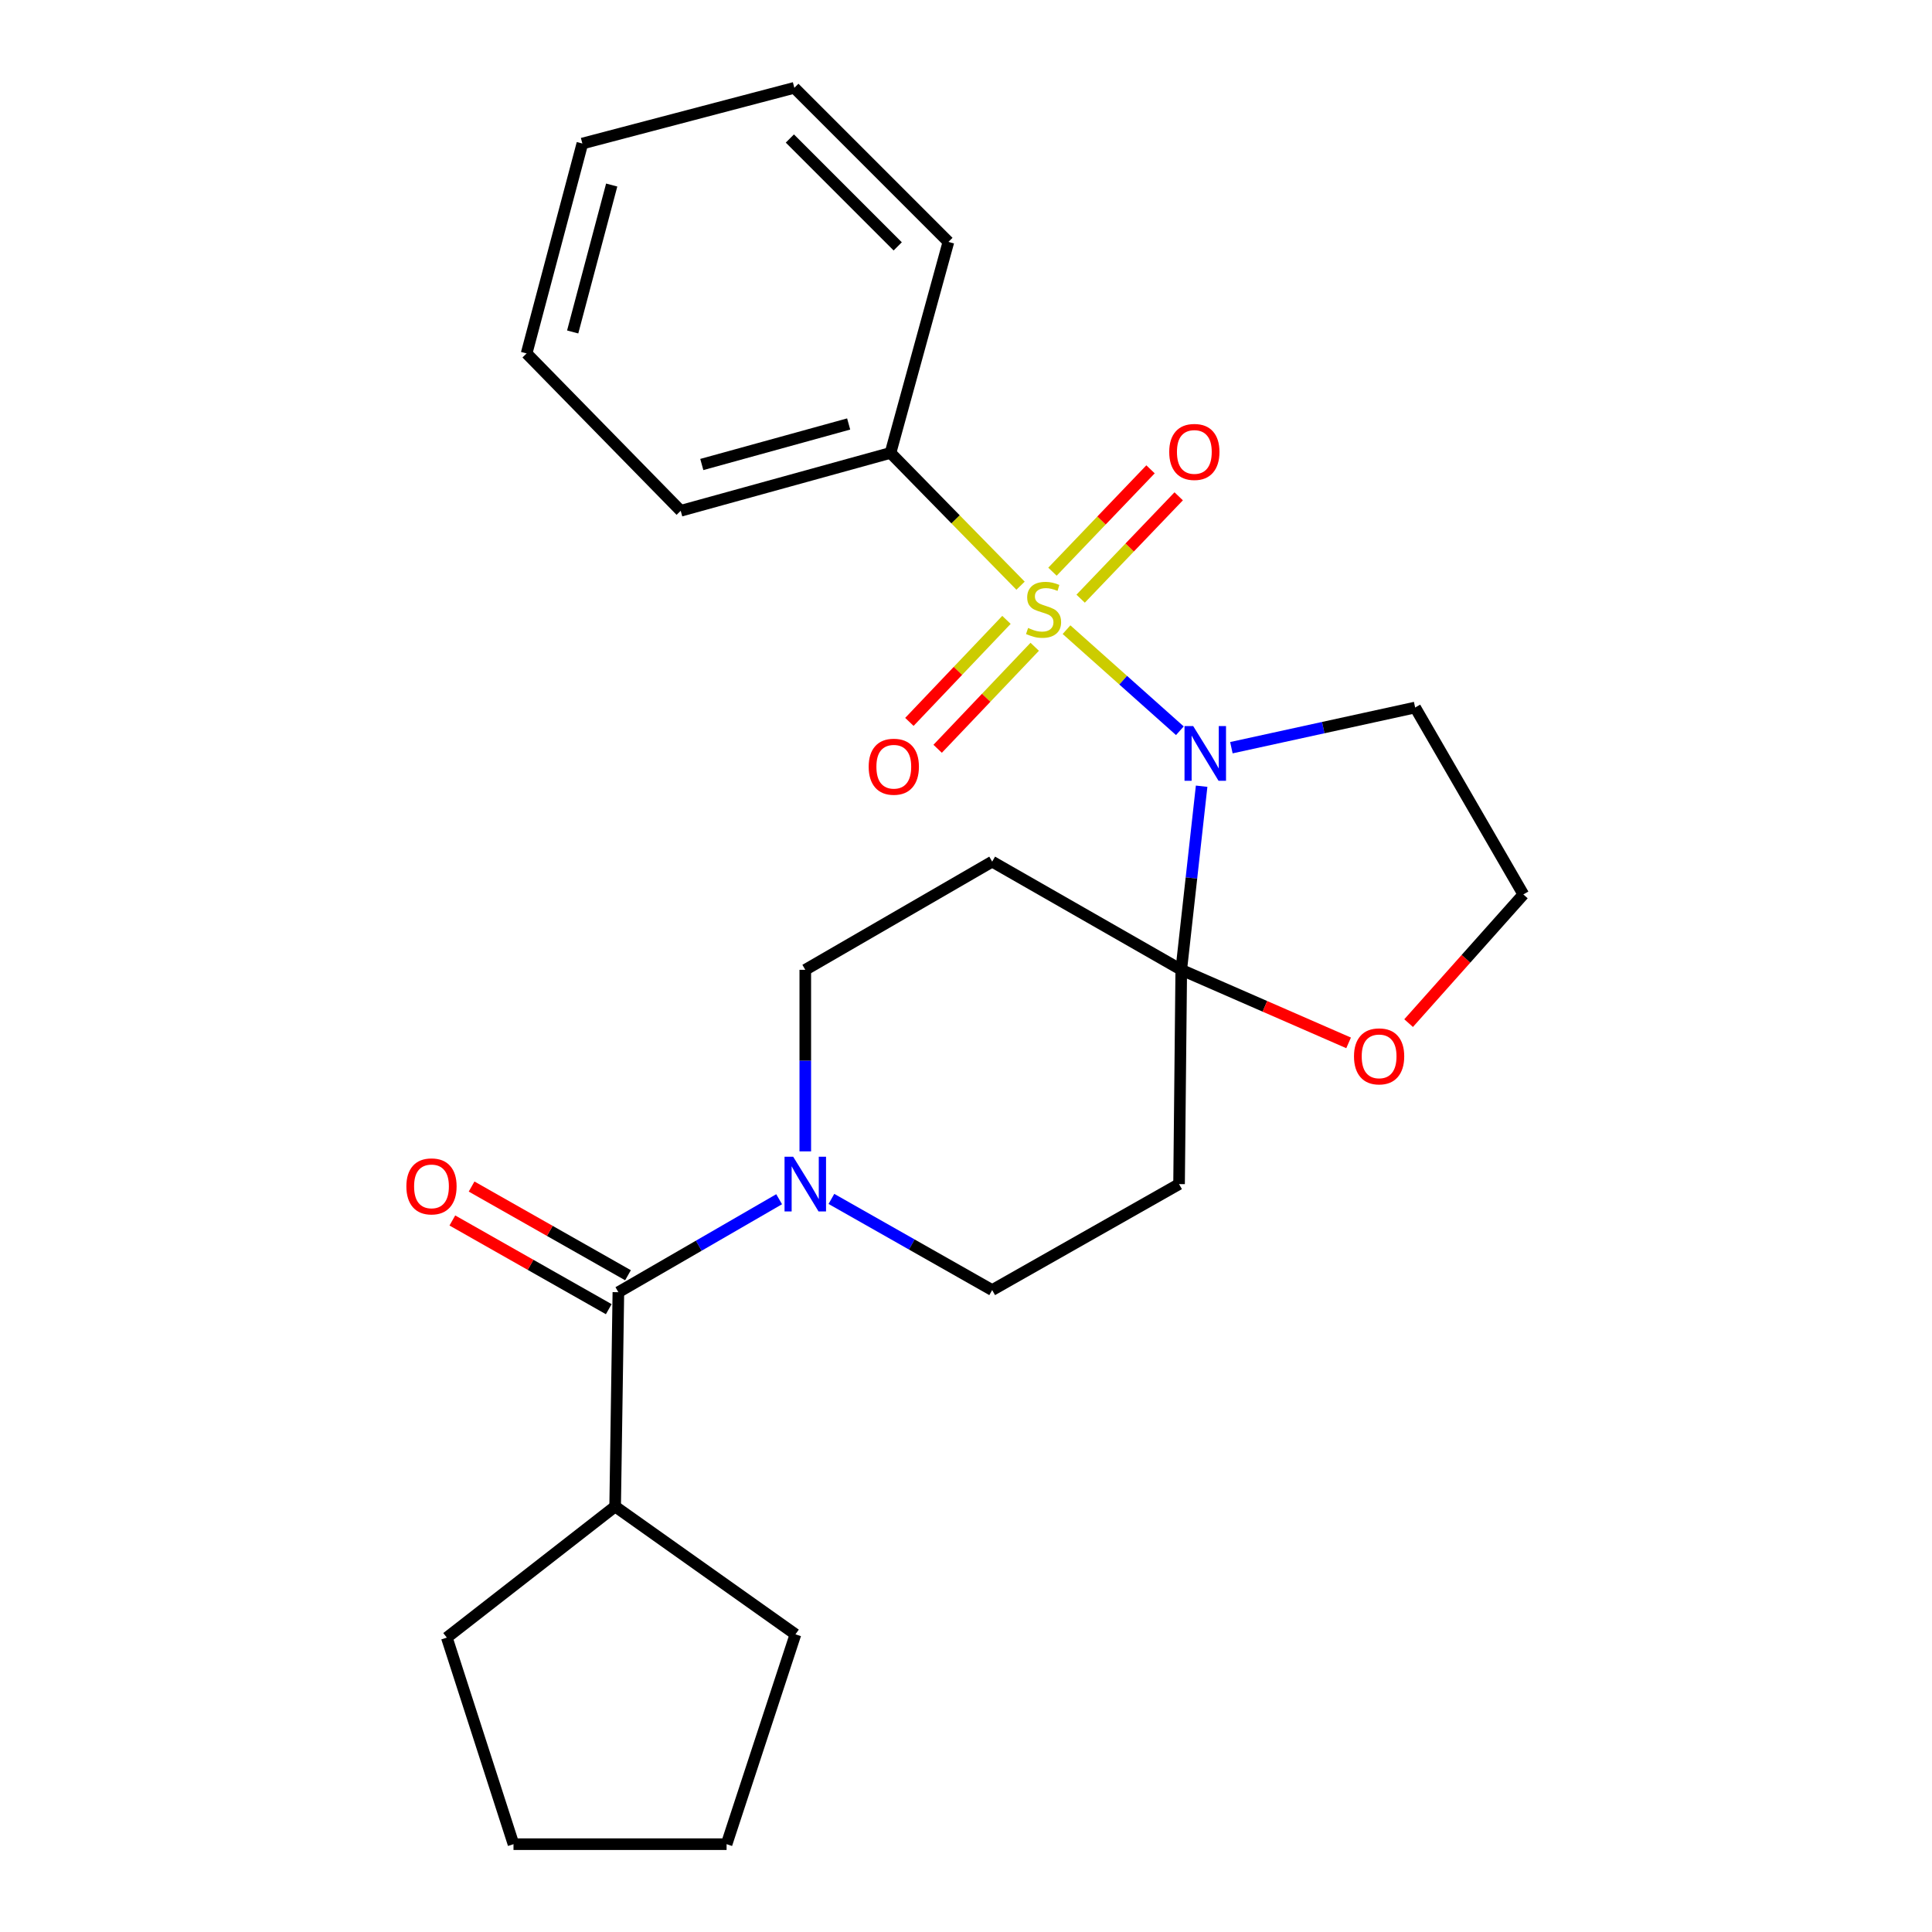 <?xml version='1.0' encoding='iso-8859-1'?>
<svg version='1.1' baseProfile='full'
              xmlns='http://www.w3.org/2000/svg'
                      xmlns:rdkit='http://www.rdkit.org/xml'
                      xmlns:xlink='http://www.w3.org/1999/xlink'
                  xml:space='preserve'
width='1000px' height='1000px' viewBox='0 0 1000 1000'>
<!-- END OF HEADER -->
<rect style='opacity:1.0;fill:#FFFFFF;stroke:none' width='1000' height='1000' x='0' y='0'> </rect>
<path class='bond-0' d='M 552.03,325.915 L 581.365,352.077' style='fill:none;fill-rule:evenodd;stroke:#CCCC00;stroke-width:6px;stroke-linecap:butt;stroke-linejoin:miter;stroke-opacity:1' />
<path class='bond-0' d='M 581.365,352.077 L 610.699,378.238' style='fill:none;fill-rule:evenodd;stroke:#0000FF;stroke-width:6px;stroke-linecap:butt;stroke-linejoin:miter;stroke-opacity:1' />
<path class='bond-6' d='M 559.338,309.877 L 584.715,283.384' style='fill:none;fill-rule:evenodd;stroke:#CCCC00;stroke-width:6px;stroke-linecap:butt;stroke-linejoin:miter;stroke-opacity:1' />
<path class='bond-6' d='M 584.715,283.384 L 610.091,256.891' style='fill:none;fill-rule:evenodd;stroke:#FF0000;stroke-width:6px;stroke-linecap:butt;stroke-linejoin:miter;stroke-opacity:1' />
<path class='bond-6' d='M 544.756,295.909 L 570.133,269.416' style='fill:none;fill-rule:evenodd;stroke:#CCCC00;stroke-width:6px;stroke-linecap:butt;stroke-linejoin:miter;stroke-opacity:1' />
<path class='bond-6' d='M 570.133,269.416 L 595.509,242.923' style='fill:none;fill-rule:evenodd;stroke:#FF0000;stroke-width:6px;stroke-linecap:butt;stroke-linejoin:miter;stroke-opacity:1' />
<path class='bond-7' d='M 520.942,320.852 L 495.819,347.251' style='fill:none;fill-rule:evenodd;stroke:#CCCC00;stroke-width:6px;stroke-linecap:butt;stroke-linejoin:miter;stroke-opacity:1' />
<path class='bond-7' d='M 495.819,347.251 L 470.696,373.65' style='fill:none;fill-rule:evenodd;stroke:#FF0000;stroke-width:6px;stroke-linecap:butt;stroke-linejoin:miter;stroke-opacity:1' />
<path class='bond-7' d='M 535.569,334.772 L 510.446,361.171' style='fill:none;fill-rule:evenodd;stroke:#CCCC00;stroke-width:6px;stroke-linecap:butt;stroke-linejoin:miter;stroke-opacity:1' />
<path class='bond-7' d='M 510.446,361.171 L 485.323,387.57' style='fill:none;fill-rule:evenodd;stroke:#FF0000;stroke-width:6px;stroke-linecap:butt;stroke-linejoin:miter;stroke-opacity:1' />
<path class='bond-8' d='M 528.236,303.155 L 494.58,268.789' style='fill:none;fill-rule:evenodd;stroke:#CCCC00;stroke-width:6px;stroke-linecap:butt;stroke-linejoin:miter;stroke-opacity:1' />
<path class='bond-8' d='M 494.58,268.789 L 460.925,234.423' style='fill:none;fill-rule:evenodd;stroke:#000000;stroke-width:6px;stroke-linecap:butt;stroke-linejoin:miter;stroke-opacity:1' />
<path class='bond-1' d='M 621.961,406.939 L 616.688,454.457' style='fill:none;fill-rule:evenodd;stroke:#0000FF;stroke-width:6px;stroke-linecap:butt;stroke-linejoin:miter;stroke-opacity:1' />
<path class='bond-1' d='M 616.688,454.457 L 611.415,501.974' style='fill:none;fill-rule:evenodd;stroke:#000000;stroke-width:6px;stroke-linecap:butt;stroke-linejoin:miter;stroke-opacity:1' />
<path class='bond-12' d='M 637.365,387.006 L 684.923,376.61' style='fill:none;fill-rule:evenodd;stroke:#0000FF;stroke-width:6px;stroke-linecap:butt;stroke-linejoin:miter;stroke-opacity:1' />
<path class='bond-12' d='M 684.923,376.61 L 732.481,366.213' style='fill:none;fill-rule:evenodd;stroke:#000000;stroke-width:6px;stroke-linecap:butt;stroke-linejoin:miter;stroke-opacity:1' />
<path class='bond-4' d='M 611.415,501.974 L 513.549,445.985' style='fill:none;fill-rule:evenodd;stroke:#000000;stroke-width:6px;stroke-linecap:butt;stroke-linejoin:miter;stroke-opacity:1' />
<path class='bond-5' d='M 611.415,501.974 L 610.282,612.888' style='fill:none;fill-rule:evenodd;stroke:#000000;stroke-width:6px;stroke-linecap:butt;stroke-linejoin:miter;stroke-opacity:1' />
<path class='bond-9' d='M 611.415,501.974 L 654.723,520.884' style='fill:none;fill-rule:evenodd;stroke:#000000;stroke-width:6px;stroke-linecap:butt;stroke-linejoin:miter;stroke-opacity:1' />
<path class='bond-9' d='M 654.723,520.884 L 698.031,539.794' style='fill:none;fill-rule:evenodd;stroke:#FF0000;stroke-width:6px;stroke-linecap:butt;stroke-linejoin:miter;stroke-opacity:1' />
<path class='bond-2' d='M 430.335,620.555 L 471.942,644.149' style='fill:none;fill-rule:evenodd;stroke:#0000FF;stroke-width:6px;stroke-linecap:butt;stroke-linejoin:miter;stroke-opacity:1' />
<path class='bond-2' d='M 471.942,644.149 L 513.549,667.744' style='fill:none;fill-rule:evenodd;stroke:#000000;stroke-width:6px;stroke-linecap:butt;stroke-linejoin:miter;stroke-opacity:1' />
<path class='bond-3' d='M 403.281,620.715 L 361.676,644.779' style='fill:none;fill-rule:evenodd;stroke:#0000FF;stroke-width:6px;stroke-linecap:butt;stroke-linejoin:miter;stroke-opacity:1' />
<path class='bond-3' d='M 361.676,644.779 L 320.07,668.843' style='fill:none;fill-rule:evenodd;stroke:#000000;stroke-width:6px;stroke-linecap:butt;stroke-linejoin:miter;stroke-opacity:1' />
<path class='bond-27' d='M 416.815,595.955 L 416.815,548.965' style='fill:none;fill-rule:evenodd;stroke:#0000FF;stroke-width:6px;stroke-linecap:butt;stroke-linejoin:miter;stroke-opacity:1' />
<path class='bond-27' d='M 416.815,548.965 L 416.815,501.974' style='fill:none;fill-rule:evenodd;stroke:#000000;stroke-width:6px;stroke-linecap:butt;stroke-linejoin:miter;stroke-opacity:1' />
<path class='bond-13' d='M 325.051,660.061 L 284.574,637.107' style='fill:none;fill-rule:evenodd;stroke:#000000;stroke-width:6px;stroke-linecap:butt;stroke-linejoin:miter;stroke-opacity:1' />
<path class='bond-13' d='M 284.574,637.107 L 244.097,614.153' style='fill:none;fill-rule:evenodd;stroke:#FF0000;stroke-width:6px;stroke-linecap:butt;stroke-linejoin:miter;stroke-opacity:1' />
<path class='bond-13' d='M 315.09,677.626 L 274.613,654.672' style='fill:none;fill-rule:evenodd;stroke:#000000;stroke-width:6px;stroke-linecap:butt;stroke-linejoin:miter;stroke-opacity:1' />
<path class='bond-13' d='M 274.613,654.672 L 234.137,631.718' style='fill:none;fill-rule:evenodd;stroke:#FF0000;stroke-width:6px;stroke-linecap:butt;stroke-linejoin:miter;stroke-opacity:1' />
<path class='bond-14' d='M 320.07,668.843 L 318.399,779.757' style='fill:none;fill-rule:evenodd;stroke:#000000;stroke-width:6px;stroke-linecap:butt;stroke-linejoin:miter;stroke-opacity:1' />
<path class='bond-10' d='M 513.549,445.985 L 416.815,501.974' style='fill:none;fill-rule:evenodd;stroke:#000000;stroke-width:6px;stroke-linecap:butt;stroke-linejoin:miter;stroke-opacity:1' />
<path class='bond-11' d='M 610.282,612.888 L 513.549,667.744' style='fill:none;fill-rule:evenodd;stroke:#000000;stroke-width:6px;stroke-linecap:butt;stroke-linejoin:miter;stroke-opacity:1' />
<path class='bond-16' d='M 460.925,234.423 L 352.334,264.387' style='fill:none;fill-rule:evenodd;stroke:#000000;stroke-width:6px;stroke-linecap:butt;stroke-linejoin:miter;stroke-opacity:1' />
<path class='bond-16' d='M 439.265,219.453 L 363.251,240.427' style='fill:none;fill-rule:evenodd;stroke:#000000;stroke-width:6px;stroke-linecap:butt;stroke-linejoin:miter;stroke-opacity:1' />
<path class='bond-17' d='M 460.925,234.423 L 490.899,125.215' style='fill:none;fill-rule:evenodd;stroke:#000000;stroke-width:6px;stroke-linecap:butt;stroke-linejoin:miter;stroke-opacity:1' />
<path class='bond-25' d='M 729.093,529.565 L 758.787,496.262' style='fill:none;fill-rule:evenodd;stroke:#FF0000;stroke-width:6px;stroke-linecap:butt;stroke-linejoin:miter;stroke-opacity:1' />
<path class='bond-25' d='M 758.787,496.262 L 788.481,462.958' style='fill:none;fill-rule:evenodd;stroke:#000000;stroke-width:6px;stroke-linecap:butt;stroke-linejoin:miter;stroke-opacity:1' />
<path class='bond-15' d='M 732.481,366.213 L 788.481,462.958' style='fill:none;fill-rule:evenodd;stroke:#000000;stroke-width:6px;stroke-linecap:butt;stroke-linejoin:miter;stroke-opacity:1' />
<path class='bond-18' d='M 318.399,779.757 L 231.279,847.626' style='fill:none;fill-rule:evenodd;stroke:#000000;stroke-width:6px;stroke-linecap:butt;stroke-linejoin:miter;stroke-opacity:1' />
<path class='bond-19' d='M 318.399,779.757 L 411.722,845.932' style='fill:none;fill-rule:evenodd;stroke:#000000;stroke-width:6px;stroke-linecap:butt;stroke-linejoin:miter;stroke-opacity:1' />
<path class='bond-21' d='M 352.334,264.387 L 272.573,182.932' style='fill:none;fill-rule:evenodd;stroke:#000000;stroke-width:6px;stroke-linecap:butt;stroke-linejoin:miter;stroke-opacity:1' />
<path class='bond-20' d='M 490.899,125.215 L 411.15,45.455' style='fill:none;fill-rule:evenodd;stroke:#000000;stroke-width:6px;stroke-linecap:butt;stroke-linejoin:miter;stroke-opacity:1' />
<path class='bond-20' d='M 464.658,127.528 L 408.833,71.696' style='fill:none;fill-rule:evenodd;stroke:#000000;stroke-width:6px;stroke-linecap:butt;stroke-linejoin:miter;stroke-opacity:1' />
<path class='bond-22' d='M 231.279,847.626 L 265.786,954.545' style='fill:none;fill-rule:evenodd;stroke:#000000;stroke-width:6px;stroke-linecap:butt;stroke-linejoin:miter;stroke-opacity:1' />
<path class='bond-23' d='M 411.722,845.932 L 376.082,954.545' style='fill:none;fill-rule:evenodd;stroke:#000000;stroke-width:6px;stroke-linecap:butt;stroke-linejoin:miter;stroke-opacity:1' />
<path class='bond-24' d='M 411.15,45.455 L 301.426,74.296' style='fill:none;fill-rule:evenodd;stroke:#000000;stroke-width:6px;stroke-linecap:butt;stroke-linejoin:miter;stroke-opacity:1' />
<path class='bond-26' d='M 272.573,182.932 L 301.426,74.296' style='fill:none;fill-rule:evenodd;stroke:#000000;stroke-width:6px;stroke-linecap:butt;stroke-linejoin:miter;stroke-opacity:1' />
<path class='bond-26' d='M 296.417,171.82 L 316.614,95.775' style='fill:none;fill-rule:evenodd;stroke:#000000;stroke-width:6px;stroke-linecap:butt;stroke-linejoin:miter;stroke-opacity:1' />
<path class='bond-28' d='M 265.786,954.545 L 376.082,954.545' style='fill:none;fill-rule:evenodd;stroke:#000000;stroke-width:6px;stroke-linecap:butt;stroke-linejoin:miter;stroke-opacity:1' />
<path  class='atom-0' d='M 532.147 325.037
Q 532.467 325.157, 533.787 325.717
Q 535.107 326.277, 536.547 326.637
Q 538.027 326.957, 539.467 326.957
Q 542.147 326.957, 543.707 325.677
Q 545.267 324.357, 545.267 322.077
Q 545.267 320.517, 544.467 319.557
Q 543.707 318.597, 542.507 318.077
Q 541.307 317.557, 539.307 316.957
Q 536.787 316.197, 535.267 315.477
Q 533.787 314.757, 532.707 313.237
Q 531.667 311.717, 531.667 309.157
Q 531.667 305.597, 534.067 303.397
Q 536.507 301.197, 541.307 301.197
Q 544.587 301.197, 548.307 302.757
L 547.387 305.837
Q 543.987 304.437, 541.427 304.437
Q 538.667 304.437, 537.147 305.597
Q 535.627 306.717, 535.667 308.677
Q 535.667 310.197, 536.427 311.117
Q 537.227 312.037, 538.347 312.557
Q 539.507 313.077, 541.427 313.677
Q 543.987 314.477, 545.507 315.277
Q 547.027 316.077, 548.107 317.717
Q 549.227 319.317, 549.227 322.077
Q 549.227 325.997, 546.587 328.117
Q 543.987 330.197, 539.627 330.197
Q 537.107 330.197, 535.187 329.637
Q 533.307 329.117, 531.067 328.197
L 532.147 325.037
' fill='#CCCC00'/>
<path  class='atom-1' d='M 617.585 375.802
L 626.865 390.802
Q 627.785 392.282, 629.265 394.962
Q 630.745 397.642, 630.825 397.802
L 630.825 375.802
L 634.585 375.802
L 634.585 404.122
L 630.705 404.122
L 620.745 387.722
Q 619.585 385.802, 618.345 383.602
Q 617.145 381.402, 616.785 380.722
L 616.785 404.122
L 613.105 404.122
L 613.105 375.802
L 617.585 375.802
' fill='#0000FF'/>
<path  class='atom-3' d='M 410.555 598.728
L 419.835 613.728
Q 420.755 615.208, 422.235 617.888
Q 423.715 620.568, 423.795 620.728
L 423.795 598.728
L 427.555 598.728
L 427.555 627.048
L 423.675 627.048
L 413.715 610.648
Q 412.555 608.728, 411.315 606.528
Q 410.115 604.328, 409.755 603.648
L 409.755 627.048
L 406.075 627.048
L 406.075 598.728
L 410.555 598.728
' fill='#0000FF'/>
<path  class='atom-7' d='M 605.191 233.92
Q 605.191 227.12, 608.551 223.32
Q 611.911 219.52, 618.191 219.52
Q 624.471 219.52, 627.831 223.32
Q 631.191 227.12, 631.191 233.92
Q 631.191 240.8, 627.791 244.72
Q 624.391 248.6, 618.191 248.6
Q 611.951 248.6, 608.551 244.72
Q 605.191 240.84, 605.191 233.92
M 618.191 245.4
Q 622.511 245.4, 624.831 242.52
Q 627.191 239.6, 627.191 233.92
Q 627.191 228.36, 624.831 225.56
Q 622.511 222.72, 618.191 222.72
Q 613.871 222.72, 611.511 225.52
Q 609.191 228.32, 609.191 233.92
Q 609.191 239.64, 611.511 242.52
Q 613.871 245.4, 618.191 245.4
' fill='#FF0000'/>
<path  class='atom-8' d='M 449.63 396.851
Q 449.63 390.051, 452.99 386.251
Q 456.35 382.451, 462.63 382.451
Q 468.91 382.451, 472.27 386.251
Q 475.63 390.051, 475.63 396.851
Q 475.63 403.731, 472.23 407.651
Q 468.83 411.531, 462.63 411.531
Q 456.39 411.531, 452.99 407.651
Q 449.63 403.771, 449.63 396.851
M 462.63 408.331
Q 466.95 408.331, 469.27 405.451
Q 471.63 402.531, 471.63 396.851
Q 471.63 391.291, 469.27 388.491
Q 466.95 385.651, 462.63 385.651
Q 458.31 385.651, 455.95 388.451
Q 453.63 391.251, 453.63 396.851
Q 453.63 402.571, 455.95 405.451
Q 458.31 408.331, 462.63 408.331
' fill='#FF0000'/>
<path  class='atom-10' d='M 700.825 546.77
Q 700.825 539.97, 704.185 536.17
Q 707.545 532.37, 713.825 532.37
Q 720.105 532.37, 723.465 536.17
Q 726.825 539.97, 726.825 546.77
Q 726.825 553.65, 723.425 557.57
Q 720.025 561.45, 713.825 561.45
Q 707.585 561.45, 704.185 557.57
Q 700.825 553.69, 700.825 546.77
M 713.825 558.25
Q 718.145 558.25, 720.465 555.37
Q 722.825 552.45, 722.825 546.77
Q 722.825 541.21, 720.465 538.41
Q 718.145 535.57, 713.825 535.57
Q 709.505 535.57, 707.145 538.37
Q 704.825 541.17, 704.825 546.77
Q 704.825 552.49, 707.145 555.37
Q 709.505 558.25, 713.825 558.25
' fill='#FF0000'/>
<path  class='atom-14' d='M 210.337 614.067
Q 210.337 607.267, 213.697 603.467
Q 217.057 599.667, 223.337 599.667
Q 229.617 599.667, 232.977 603.467
Q 236.337 607.267, 236.337 614.067
Q 236.337 620.947, 232.937 624.867
Q 229.537 628.747, 223.337 628.747
Q 217.097 628.747, 213.697 624.867
Q 210.337 620.987, 210.337 614.067
M 223.337 625.547
Q 227.657 625.547, 229.977 622.667
Q 232.337 619.747, 232.337 614.067
Q 232.337 608.507, 229.977 605.707
Q 227.657 602.867, 223.337 602.867
Q 219.017 602.867, 216.657 605.667
Q 214.337 608.467, 214.337 614.067
Q 214.337 619.787, 216.657 622.667
Q 219.017 625.547, 223.337 625.547
' fill='#FF0000'/>
</svg>
